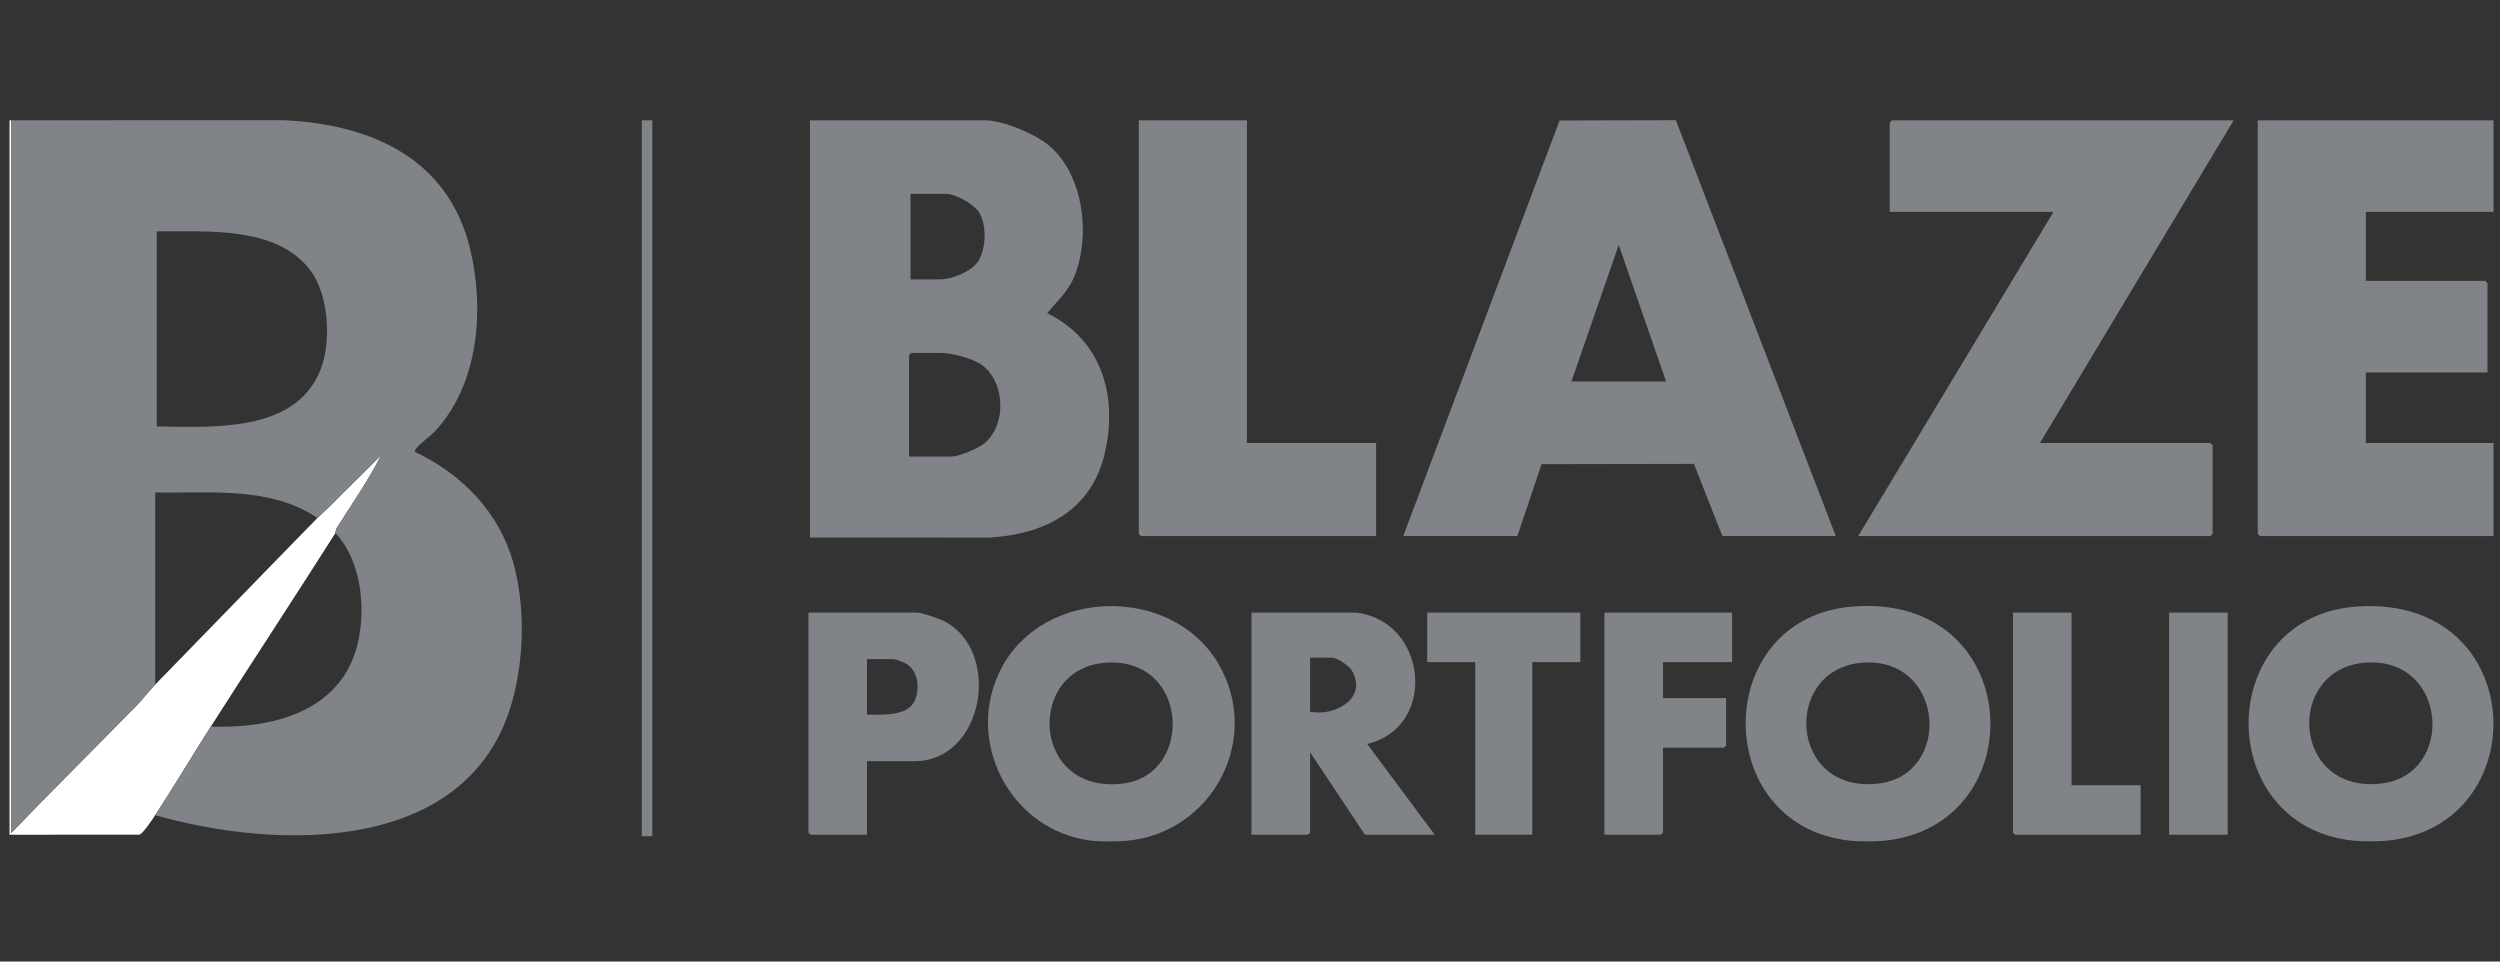 <svg width="156" height="60" viewBox="0 0 156 60" fill="none" xmlns="http://www.w3.org/2000/svg">
<rect x="0" y="0" width="156" height="60" fill="#333333" stroke="none"/>
<g clip-path="url(#clip0_7123_8472)">
<path d="M117.55 52.463C117.029 52.514 116.007 52.516 115.488 52.463C106.707 51.575 106.764 38.607 115.537 37.855C126.412 36.923 127.013 51.544 117.55 52.463ZM116.314 41.346C111.193 41.626 111.57 49.555 117.212 48.895C121.82 48.355 121.362 41.069 116.314 41.346Z" fill="#808387"/>
<path d="M148.939 52.46C148.418 52.51 147.396 52.512 146.877 52.46C138.023 51.565 138.151 38.431 147.107 37.845C157.862 37.141 158.296 51.55 148.939 52.46ZM147.703 41.343C142.579 41.623 142.943 49.554 148.6 48.891C153.191 48.353 152.759 41.066 147.703 41.343Z" fill="#808387"/>
<path d="M70.313 52.464C69.775 52.514 68.686 52.523 68.158 52.464C63.035 51.893 60.076 46.169 62.519 41.632C65.19 36.671 73.073 36.535 75.975 41.327C78.806 46.002 75.716 51.964 70.313 52.464ZM69.077 41.347C63.992 41.621 64.306 49.598 70.068 48.895C74.5 48.354 74.218 41.07 69.077 41.347Z" fill="#808387"/>
<path d="M0.687 7.508V51.992C3.282 49.296 5.945 46.661 8.562 43.987C8.934 43.607 9.301 43.113 9.684 42.721C13.062 39.266 16.445 35.753 19.805 32.325C20.059 32.067 20.43 31.748 20.739 31.433C21.745 30.41 22.787 29.419 23.788 28.394C22.997 29.965 21.965 31.442 21.018 32.934C20.938 33.061 20.948 33.232 20.929 33.262C18.404 37.244 15.72 41.318 13.151 45.343C11.987 47.167 10.857 49.074 9.684 50.868C9.52 51.12 8.905 52.044 8.698 52.084L0.594 52.086V7.508H0.687Z" fill="white"/>
<path d="M0.688 7.504L17.7 7.5C23.124 7.75 27.97 9.858 29.336 15.539C30.241 19.3 29.878 23.954 27.163 26.891C26.863 27.216 26.17 27.702 25.989 27.965C25.934 28.045 25.859 28.059 25.897 28.2C28.812 29.567 31.159 31.977 32.035 35.132C32.783 37.826 32.71 41.082 31.962 43.767C29.308 53.296 17.42 53.073 9.685 50.865C10.858 49.071 11.988 47.164 13.152 45.34C16.996 45.475 21.278 44.411 22.308 40.207C22.856 37.972 22.552 34.997 20.93 33.258C20.949 33.228 20.939 33.057 21.019 32.93C21.966 31.437 22.998 29.96 23.789 28.39C22.789 29.415 21.747 30.406 20.74 31.429C20.431 31.744 20.059 32.063 19.806 32.321C16.863 30.327 13.071 30.792 9.684 30.729V42.717C9.301 43.109 8.934 43.603 8.562 43.983C5.945 46.657 3.282 49.291 0.688 51.988V7.504H0.688ZM9.778 26.609C13.353 26.655 18.679 27.021 20.09 22.819C20.668 21.096 20.483 18.295 19.334 16.824C17.184 14.072 12.891 14.469 9.778 14.434V26.608V26.609Z" fill="#808387"/>
<path d="M50.54 33.543V7.508H61.458C62.595 7.508 64.613 8.359 65.484 9.102C67.603 10.909 68.056 14.661 67.078 17.151C66.677 18.173 66.022 18.725 65.346 19.539C68.781 21.229 69.784 24.773 68.919 28.356C68.066 31.889 65.169 33.338 61.741 33.545L50.539 33.541L50.54 33.543ZM56.819 17.435H58.646C59.406 17.435 60.628 16.948 61.054 16.282C61.54 15.521 61.585 13.982 61.076 13.227C60.729 12.712 59.621 12.096 59.021 12.096H56.819V17.434V17.435ZM56.725 28.486H59.396C59.846 28.486 60.965 28.008 61.348 27.721C62.826 26.607 62.763 23.866 61.27 22.774C60.726 22.375 59.399 22.025 58.74 22.025H56.866C56.855 22.025 56.725 22.155 56.725 22.165V28.487V28.486Z" fill="#808387"/>
<path d="M87.562 33.448L97.319 7.518L104.575 7.5L114.552 33.448H107.476L105.7 28.946L96.193 28.963L94.685 33.448H87.562ZM103.962 23.803L101.01 15.279L98.058 23.803H103.962Z" fill="#808387"/>
<path d="M139.381 7.508L127.292 27.643H137.929C137.939 27.643 138.069 27.774 138.069 27.784V33.31C138.069 33.32 137.939 33.45 137.929 33.45H115.953L128.136 13.222H117.921V7.648C117.921 7.638 118.051 7.508 118.062 7.508H139.381Z" fill="#808387"/>
<path d="M155.596 7.508V13.22H147.63V17.528H155.08C155.091 17.528 155.221 17.659 155.221 17.669V23.241H147.63V27.643H155.596V33.449H141.023C141.013 33.449 140.883 33.319 140.883 33.309V7.508H155.596Z" fill="#808387"/>
<path d="M77.81 7.508V27.643H85.869V33.449H71.203C71.193 33.449 71.062 33.319 71.062 33.309V7.508H77.81Z" fill="#808387"/>
<path d="M84.607 38.227C89.072 38.729 89.737 45.382 85.311 46.421L89.527 52.087H85.169L81.749 46.937V51.947C81.749 51.957 81.618 52.087 81.608 52.087H78.094V38.227H84.607V38.227ZM81.749 44.408C83.269 44.73 85.371 43.582 84.358 41.847C84.177 41.536 83.435 41.037 83.107 41.037H81.749V44.408Z" fill="#808387"/>
<path d="M54.1 47.498V52.087H50.586C50.576 52.087 50.445 51.957 50.445 51.947V38.227H57.239C57.52 38.227 58.65 38.617 58.943 38.771C62.517 40.651 61.421 47.498 57.052 47.498H54.1ZM54.1 44.595C55.04 44.577 56.635 44.74 57.09 43.696C57.408 42.964 57.302 41.879 56.568 41.427C56.416 41.333 55.883 41.13 55.74 41.13H54.1V44.595Z" fill="#808387"/>
<path d="M108.083 38.227V41.317H103.772V43.565H107.708V46.515C107.708 46.525 107.578 46.655 107.567 46.655H103.772V51.947C103.772 51.957 103.642 52.087 103.631 52.087H100.117V38.227H108.083Z" fill="#808387"/>
<path d="M98.613 38.227V41.317H95.615V52.086H92.053V41.317H89.055V38.227H98.613Z" fill="#808387"/>
<path d="M129.264 38.227V48.997H133.575V52.087H125.75C125.74 52.087 125.609 51.957 125.609 51.947V38.227H129.264Z" fill="#808387"/>
<path d="M139.006 38.227H135.352V52.087H139.006V38.227Z" fill="#808387"/>
<path d="M40.703 7.508H40.047V52.18H40.703V7.508Z" fill="#808387"/>
</g>
<defs>
<clipPath id="clip0_7123_8472">
<rect width="155" height="60" fill="white" transform="translate(0.594)"/>
</clipPath>
</defs>
</svg>

